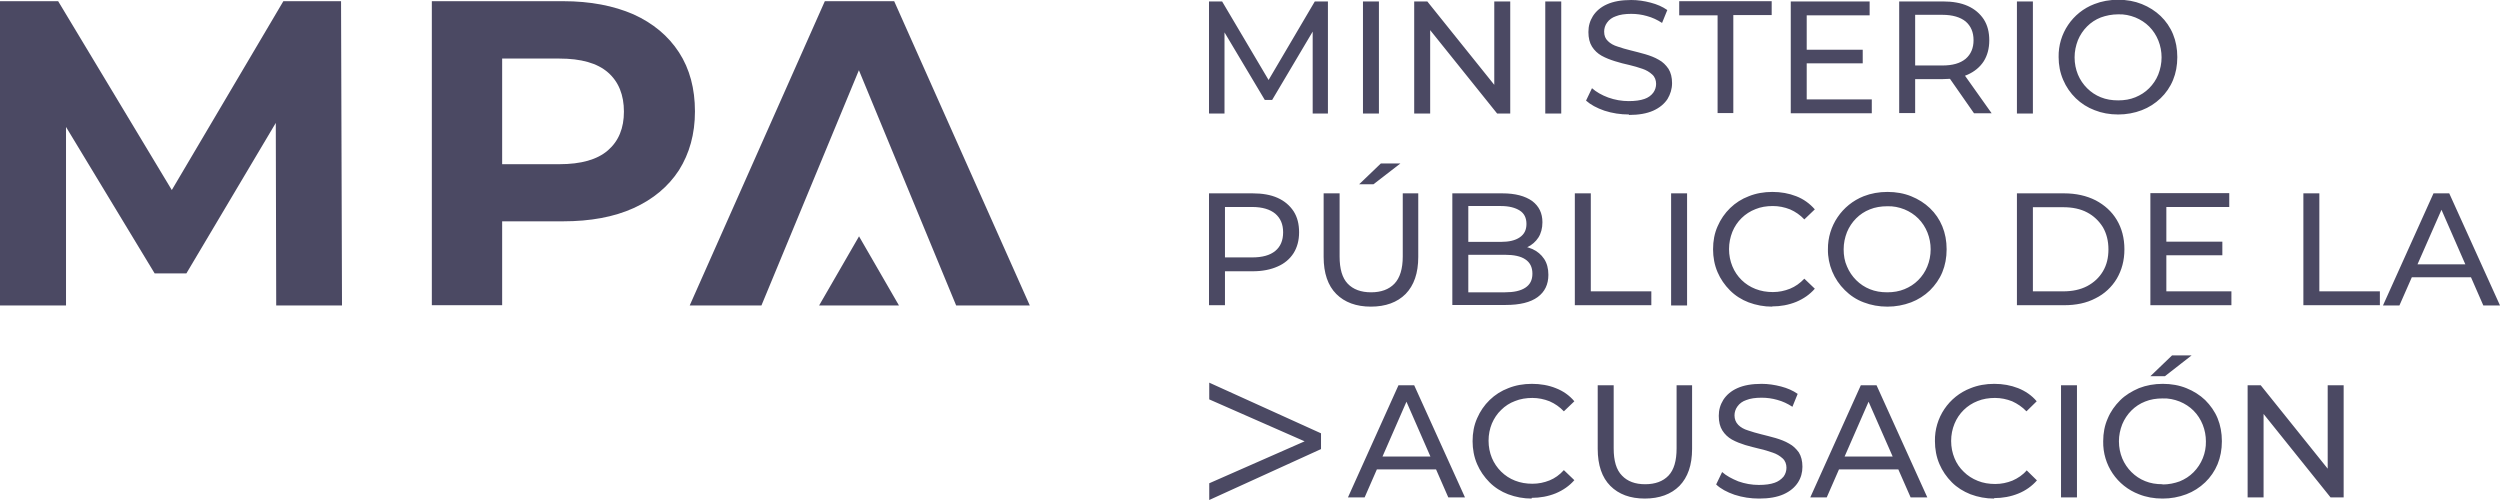 <svg width="165" height="33" viewBox="0 0 165 33" fill="none" xmlns="http://www.w3.org/2000/svg">
<g clip-path="url(#clip0_2105_73)">
<path d="M79.794 7.477V0.095H80.659L83.963 5.679H83.491L86.778 0.095H87.643V7.493H86.637V1.688H86.873L83.963 6.594H83.475L80.549 1.688H80.817V7.493H79.81L79.794 7.477ZM89.956 7.477V0.095H91.009V7.493H89.956V7.477ZM93.337 7.477V0.095H94.202L99.079 6.168H98.622V0.095H99.676V7.493H98.811L93.935 1.42H94.391V7.493H93.337V7.477ZM101.988 7.477V0.095H103.042V7.493H101.988V7.477ZM107.509 7.556C106.959 7.556 106.424 7.477 105.889 7.304C105.386 7.13 104.977 6.909 104.678 6.641L105.071 5.821C105.354 6.073 105.716 6.278 106.141 6.436C106.581 6.594 107.038 6.673 107.494 6.673C107.918 6.673 108.264 6.625 108.532 6.531C108.768 6.452 108.972 6.31 109.114 6.12C109.24 5.947 109.303 5.742 109.303 5.537C109.303 5.3 109.224 5.079 109.051 4.922C108.862 4.748 108.642 4.622 108.406 4.543C108.123 4.448 107.824 4.354 107.541 4.291C107.226 4.228 106.896 4.133 106.581 4.038C106.283 3.944 105.984 3.833 105.701 3.675C105.449 3.533 105.229 3.328 105.071 3.076C104.914 2.824 104.835 2.508 104.835 2.114C104.835 1.719 104.93 1.388 105.134 1.057C105.339 0.741 105.638 0.473 106.062 0.284C106.487 0.095 107.006 -3.2112e-06 107.667 -3.2112e-06C108.091 -3.2112e-06 108.516 0.063 108.941 0.174C109.365 0.284 109.727 0.442 110.042 0.663L109.696 1.514C109.381 1.309 109.051 1.152 108.689 1.057C108.359 0.962 108.013 0.915 107.667 0.915C107.258 0.915 106.912 0.962 106.644 1.073C106.408 1.152 106.204 1.294 106.062 1.499C105.936 1.672 105.874 1.877 105.874 2.082C105.874 2.35 105.952 2.555 106.125 2.713C106.283 2.871 106.503 2.997 106.77 3.076C107.038 3.171 107.321 3.25 107.635 3.328C107.95 3.407 108.264 3.486 108.595 3.581C108.909 3.675 109.208 3.786 109.476 3.944C109.743 4.086 109.947 4.291 110.12 4.543C110.278 4.795 110.356 5.111 110.356 5.489C110.356 5.868 110.246 6.215 110.058 6.531C109.853 6.846 109.538 7.114 109.114 7.304C108.689 7.493 108.154 7.587 107.509 7.587V7.556ZM113.361 7.477V1.01H110.828V0.079H116.931V0.994H114.399V7.461H113.361V7.477ZM119.243 6.562H123.538V7.477H118.19V0.095H123.396V1.01H119.243V6.562ZM119.149 3.281H122.94V4.18H119.149V3.281ZM125.346 7.477V0.095H128.225C128.87 0.095 129.42 0.189 129.876 0.394C130.333 0.599 130.679 0.899 130.93 1.278C131.182 1.672 131.292 2.13 131.292 2.666C131.292 3.202 131.166 3.66 130.93 4.038C130.679 4.433 130.301 4.732 129.876 4.922C129.42 5.127 128.87 5.221 128.225 5.221H125.928L126.4 4.732V7.461H125.346V7.477ZM126.4 4.843L125.928 4.322H128.193C128.87 4.322 129.373 4.18 129.735 3.88C130.081 3.581 130.254 3.171 130.254 2.65C130.254 2.13 130.081 1.719 129.735 1.42C129.389 1.136 128.87 0.978 128.193 0.978H125.928L126.4 0.457V4.827V4.843ZM130.285 7.477L128.414 4.795H129.546L131.449 7.477H130.301H130.285ZM133.117 7.477V0.095H134.171V7.493H133.117V7.477ZM139.802 7.556C139.235 7.556 138.716 7.461 138.244 7.272C137.316 6.925 136.561 6.199 136.168 5.269C135.964 4.795 135.869 4.291 135.869 3.77C135.838 2.224 136.782 0.82 138.229 0.268C138.716 0.079 139.235 -0.016 139.802 -0.016C140.368 -0.016 140.887 0.079 141.359 0.268C141.831 0.457 142.255 0.726 142.601 1.057C142.947 1.388 143.231 1.798 143.419 2.256C143.608 2.713 143.702 3.218 143.702 3.77C143.702 4.322 143.608 4.827 143.419 5.284C143.231 5.742 142.947 6.152 142.601 6.483C142.24 6.83 141.815 7.098 141.359 7.272C140.871 7.461 140.336 7.556 139.802 7.556ZM139.802 6.625C140.211 6.625 140.588 6.562 140.934 6.42C141.28 6.278 141.579 6.089 141.846 5.821C142.098 5.568 142.303 5.269 142.444 4.922C142.586 4.559 142.664 4.18 142.664 3.786C142.664 3.029 142.381 2.287 141.846 1.751C141.595 1.499 141.28 1.294 140.934 1.152C140.572 1.01 140.195 0.931 139.802 0.946C139.393 0.946 138.999 1.025 138.653 1.152C137.961 1.42 137.426 1.972 137.143 2.65C137.002 3.013 136.923 3.391 136.923 3.786C136.923 4.196 137.002 4.575 137.143 4.922C137.426 5.6 137.977 6.152 138.653 6.42C138.999 6.562 139.377 6.625 139.802 6.625ZM79.794 20.16V12.761H82.673C83.318 12.761 83.868 12.856 84.325 13.061C84.781 13.266 85.127 13.566 85.378 13.944C85.63 14.339 85.74 14.796 85.74 15.333C85.74 15.869 85.614 16.326 85.378 16.705C85.127 17.099 84.765 17.399 84.325 17.588C83.868 17.794 83.318 17.904 82.673 17.904H80.376L80.848 17.415V20.144H79.794V20.16ZM80.848 17.525L80.376 16.989H82.641C83.318 16.989 83.821 16.847 84.167 16.563C84.513 16.279 84.686 15.869 84.686 15.333C84.686 14.796 84.513 14.402 84.167 14.102C83.821 13.818 83.318 13.661 82.641 13.661H80.376L80.848 13.14V17.51V17.525ZM90.475 20.238C89.515 20.238 88.744 19.955 88.194 19.402C87.643 18.85 87.36 18.03 87.36 16.957V12.761H88.414V16.926C88.414 17.746 88.587 18.346 88.949 18.724C89.311 19.103 89.83 19.292 90.49 19.292C91.151 19.292 91.67 19.103 92.032 18.724C92.394 18.346 92.582 17.746 92.582 16.926V12.761H93.605V16.957C93.605 18.03 93.322 18.835 92.771 19.402C92.221 19.955 91.45 20.238 90.475 20.238ZM89.704 12.162L91.135 10.79H92.425L90.648 12.162H89.704ZM95.854 20.16V12.761H99.157C100.007 12.761 100.651 12.935 101.123 13.266C101.579 13.613 101.8 14.071 101.8 14.67C101.8 15.065 101.705 15.412 101.532 15.68C101.359 15.948 101.108 16.169 100.809 16.311C100.51 16.453 100.164 16.532 99.834 16.532L100.022 16.216C100.447 16.216 100.809 16.295 101.139 16.437C101.454 16.579 101.721 16.8 101.91 17.084C102.099 17.368 102.193 17.715 102.193 18.14C102.193 18.771 101.957 19.261 101.485 19.608C101.013 19.955 100.305 20.128 99.377 20.128H95.854V20.16ZM96.908 19.292H99.33C99.912 19.292 100.353 19.197 100.667 18.992C100.982 18.787 101.139 18.488 101.139 18.062C101.139 17.636 100.982 17.32 100.667 17.115C100.368 16.91 99.912 16.816 99.33 16.816H96.814V15.964H99.063C99.598 15.964 100.007 15.869 100.305 15.664C100.604 15.459 100.746 15.175 100.746 14.781C100.746 14.386 100.604 14.086 100.305 13.897C100.007 13.708 99.598 13.598 99.063 13.598H96.908V19.276V19.292ZM103.939 20.16V12.761H104.993V19.229H108.988V20.144H103.939V20.16ZM110.293 20.16V12.761H111.347V20.16H110.293ZM116.963 20.238C116.428 20.238 115.909 20.144 115.405 19.955C114.949 19.781 114.525 19.513 114.179 19.166C113.833 18.819 113.549 18.409 113.361 17.967C113.156 17.494 113.062 16.973 113.062 16.453C113.062 15.901 113.156 15.396 113.361 14.938C113.754 14.023 114.493 13.298 115.421 12.951C115.893 12.761 116.412 12.667 116.978 12.667C117.545 12.667 118.064 12.761 118.551 12.951C119.039 13.14 119.448 13.44 119.778 13.818L119.086 14.481C118.819 14.197 118.504 13.976 118.142 13.818C117.781 13.676 117.403 13.598 117.01 13.598C116.585 13.598 116.208 13.661 115.862 13.803C115.17 14.071 114.619 14.607 114.336 15.301C114.194 15.664 114.116 16.043 114.116 16.437C114.116 16.847 114.194 17.226 114.336 17.573C114.619 18.267 115.17 18.803 115.862 19.071C116.223 19.213 116.601 19.276 117.01 19.276C117.419 19.276 117.781 19.197 118.142 19.055C118.488 18.913 118.803 18.693 119.086 18.393L119.778 19.055C119.448 19.434 119.039 19.718 118.551 19.923C118.048 20.128 117.513 20.223 116.963 20.223V20.238ZM124.56 20.238C124.025 20.238 123.49 20.144 123.003 19.955C122.531 19.781 122.106 19.497 121.76 19.15C121.037 18.44 120.628 17.462 120.643 16.453C120.628 14.907 121.571 13.519 123.003 12.951C123.49 12.761 124.009 12.667 124.576 12.667C125.142 12.667 125.661 12.761 126.133 12.951C126.605 13.14 127.029 13.408 127.375 13.739C127.737 14.086 128.005 14.481 128.193 14.938C128.382 15.396 128.477 15.901 128.477 16.453C128.477 17.005 128.382 17.51 128.193 17.967C128.005 18.424 127.722 18.819 127.375 19.166C127.014 19.513 126.589 19.781 126.133 19.955C125.63 20.144 125.11 20.238 124.576 20.238H124.56ZM124.56 19.292C124.969 19.292 125.346 19.229 125.692 19.087C126.038 18.945 126.337 18.756 126.605 18.488C126.856 18.235 127.061 17.936 127.202 17.588C127.344 17.241 127.423 16.863 127.423 16.453C127.423 15.695 127.14 14.954 126.605 14.418C126.353 14.165 126.038 13.96 125.692 13.818C125.331 13.676 124.953 13.598 124.56 13.613C124.151 13.613 123.758 13.676 123.412 13.818C122.72 14.086 122.185 14.639 121.902 15.317C121.76 15.68 121.681 16.058 121.681 16.453C121.681 16.863 121.744 17.241 121.902 17.588C122.185 18.267 122.735 18.819 123.412 19.087C123.758 19.229 124.135 19.292 124.56 19.292ZM133.117 20.16V12.761H136.231C137.018 12.761 137.71 12.919 138.307 13.219C138.905 13.534 139.377 13.96 139.707 14.512C140.038 15.065 140.211 15.711 140.211 16.453C140.211 17.194 140.038 17.825 139.707 18.393C139.377 18.945 138.889 19.402 138.307 19.686C137.71 20.002 137.018 20.144 136.231 20.144H133.117V20.16ZM134.171 19.229H136.168C136.782 19.229 137.301 19.119 137.757 18.882C138.197 18.645 138.543 18.33 138.795 17.904C139.047 17.478 139.157 17.005 139.157 16.453C139.157 15.901 139.031 15.412 138.795 15.001C138.543 14.591 138.181 14.244 137.757 14.023C137.316 13.787 136.782 13.676 136.168 13.676H134.171V19.229ZM142.979 19.229H147.273V20.144H141.925V12.746H147.131V13.661H142.979V19.213V19.229ZM142.885 15.948H146.675V16.847H142.885V15.948ZM152.023 20.16V12.761H153.077V19.229H157.072V20.144H152.023V20.16ZM157.277 20.16L160.611 12.761H161.65L165 20.16H163.899L160.926 13.361H161.351L158.362 20.16H157.277ZM158.692 18.298L158.976 17.447H163.128L163.427 18.298H158.692ZM88.965 32.827L92.299 25.428H93.337L96.688 32.827H95.587L92.614 26.028H93.038L90.066 32.827H88.98H88.965ZM90.396 30.981L90.679 30.129H94.832L95.13 30.981H90.396ZM101.092 32.905C100.557 32.905 100.038 32.811 99.535 32.621C99.079 32.448 98.654 32.18 98.308 31.833C97.962 31.486 97.679 31.076 97.49 30.634C97.285 30.161 97.191 29.64 97.191 29.119C97.191 28.567 97.285 28.063 97.49 27.605C97.883 26.69 98.622 25.965 99.55 25.618C100.022 25.428 100.541 25.334 101.108 25.334C101.674 25.334 102.209 25.428 102.681 25.618C103.168 25.807 103.577 26.091 103.907 26.485L103.215 27.148C102.948 26.864 102.633 26.643 102.272 26.485C101.91 26.343 101.532 26.264 101.139 26.264C100.73 26.264 100.337 26.327 99.991 26.469C99.645 26.596 99.33 26.801 99.079 27.053C98.811 27.305 98.607 27.621 98.465 27.952C98.323 28.299 98.245 28.678 98.245 29.088C98.245 29.498 98.323 29.877 98.465 30.224C98.748 30.902 99.299 31.454 99.991 31.722C100.353 31.864 100.73 31.927 101.139 31.927C101.548 31.927 101.91 31.849 102.272 31.706C102.618 31.564 102.932 31.344 103.215 31.028L103.907 31.691C103.577 32.069 103.168 32.353 102.681 32.558C102.177 32.763 101.642 32.858 101.092 32.858V32.905ZM108.563 32.905C107.588 32.905 106.833 32.621 106.283 32.069C105.732 31.517 105.449 30.697 105.449 29.624V25.428H106.503V29.593C106.503 30.413 106.676 31.012 107.053 31.391C107.415 31.77 107.918 31.959 108.579 31.959C109.24 31.959 109.759 31.77 110.12 31.391C110.482 31.012 110.655 30.413 110.655 29.593V25.428H111.678V29.624C111.678 30.697 111.395 31.501 110.844 32.069C110.293 32.621 109.523 32.905 108.548 32.905H108.563ZM116.098 32.905C115.547 32.905 115.012 32.827 114.477 32.653C113.974 32.479 113.565 32.259 113.266 31.975L113.66 31.154C113.943 31.407 114.304 31.596 114.729 31.77C115.17 31.927 115.626 32.006 116.082 32.006C116.507 32.006 116.853 31.959 117.12 31.864C117.356 31.785 117.56 31.643 117.718 31.454C117.844 31.281 117.906 31.076 117.906 30.87C117.906 30.634 117.828 30.413 117.655 30.255C117.466 30.082 117.246 29.956 117.01 29.877C116.727 29.782 116.444 29.687 116.145 29.624C115.83 29.545 115.5 29.466 115.185 29.372C114.886 29.277 114.588 29.167 114.304 29.009C114.053 28.867 113.833 28.662 113.675 28.41C113.518 28.157 113.439 27.842 113.439 27.447C113.439 27.053 113.534 26.722 113.738 26.39C113.943 26.075 114.242 25.807 114.666 25.618C115.091 25.428 115.61 25.334 116.271 25.334C116.695 25.334 117.12 25.397 117.545 25.507C117.969 25.618 118.331 25.775 118.646 25.996L118.3 26.848C117.985 26.643 117.655 26.485 117.293 26.39C116.963 26.296 116.617 26.249 116.271 26.249C115.862 26.249 115.516 26.296 115.248 26.406C115.012 26.485 114.808 26.627 114.666 26.832C114.54 27.006 114.477 27.211 114.477 27.416C114.477 27.652 114.556 27.873 114.729 28.047C114.886 28.205 115.107 28.331 115.374 28.41C115.641 28.504 115.925 28.583 116.239 28.662C116.554 28.741 116.868 28.82 117.199 28.914C117.513 29.009 117.812 29.119 118.079 29.277C118.347 29.419 118.551 29.624 118.724 29.861C118.882 30.113 118.96 30.429 118.96 30.807C118.96 31.186 118.866 31.533 118.661 31.849C118.457 32.164 118.142 32.432 117.718 32.621C117.293 32.811 116.758 32.905 116.113 32.905H116.098ZM119.479 32.827L122.814 25.428H123.852L127.202 32.827H126.101L123.113 26.028H123.538L120.565 32.827H119.479ZM120.895 30.981L121.178 30.129H125.331L125.63 30.981H120.895ZM131.607 32.905C131.072 32.905 130.553 32.811 130.049 32.621C129.578 32.432 129.169 32.18 128.823 31.833C128.477 31.486 128.193 31.076 128.005 30.634C127.8 30.161 127.706 29.64 127.706 29.119C127.674 27.574 128.618 26.17 130.065 25.618C130.537 25.428 131.056 25.334 131.622 25.334C132.189 25.334 132.708 25.428 133.195 25.618C133.667 25.807 134.092 26.091 134.422 26.485L133.746 27.148C133.478 26.864 133.148 26.643 132.802 26.485C132.44 26.343 132.063 26.264 131.67 26.264C131.261 26.264 130.867 26.327 130.521 26.469C129.829 26.738 129.279 27.274 128.996 27.968C128.854 28.315 128.775 28.694 128.775 29.104C128.775 29.514 128.854 29.892 128.996 30.239C129.137 30.587 129.342 30.886 129.609 31.139C129.861 31.391 130.175 31.596 130.537 31.738C130.883 31.88 131.276 31.943 131.685 31.943C132.094 31.943 132.456 31.864 132.818 31.722C133.18 31.564 133.51 31.344 133.762 31.044L134.438 31.706C134.108 32.085 133.683 32.385 133.211 32.574C132.708 32.779 132.173 32.874 131.622 32.874L131.607 32.905ZM136.027 32.827V25.428H137.08V32.827H136.027ZM142.727 32.905C142.161 32.905 141.642 32.811 141.17 32.621C139.723 32.069 138.779 30.681 138.811 29.119C138.811 28.583 138.905 28.078 139.11 27.621C139.298 27.163 139.581 26.769 139.927 26.422C140.273 26.075 140.698 25.823 141.17 25.618C141.658 25.428 142.177 25.334 142.743 25.334C143.309 25.334 143.828 25.428 144.3 25.618C144.772 25.807 145.197 26.075 145.543 26.406C145.889 26.753 146.172 27.148 146.361 27.605C146.549 28.063 146.644 28.567 146.644 29.119C146.644 29.672 146.549 30.176 146.361 30.634C146.172 31.091 145.889 31.501 145.543 31.833C145.181 32.18 144.756 32.448 144.3 32.621C143.797 32.811 143.278 32.905 142.743 32.905H142.727ZM142.727 31.975C143.136 31.975 143.514 31.896 143.86 31.77C144.206 31.628 144.505 31.438 144.772 31.17C145.307 30.634 145.606 29.892 145.59 29.135C145.59 28.378 145.307 27.637 144.772 27.1C144.52 26.848 144.206 26.643 143.86 26.501C143.498 26.359 143.12 26.28 142.727 26.296C142.318 26.296 141.925 26.359 141.579 26.501C140.887 26.769 140.352 27.321 140.069 28C139.927 28.362 139.849 28.741 139.849 29.119C139.849 29.53 139.927 29.908 140.069 30.255C140.352 30.934 140.903 31.486 141.579 31.754C141.925 31.896 142.303 31.959 142.727 31.959V31.975ZM141.925 24.829L143.356 23.456H144.646L142.885 24.829H141.941H141.925ZM148.343 32.827V25.428H149.208L154.084 31.501H153.628V25.428H154.681V32.827H153.816L148.94 26.753H149.396V32.827H148.343ZM79.81 25.255L87.187 28.599V29.64L79.81 33V31.896L86.59 28.914V29.34L79.81 26.359V25.271V25.255Z" fill="#4B4963"/>
<path d="M45.521 20.16L54.439 0.079H59.016L67.966 20.16H63.106L55.776 2.429H57.601L50.255 20.16H45.505H45.521Z" fill="#4B4963"/>
<path d="M56.704 15.585L54.062 20.16H59.331L56.688 15.585H56.704ZM0 20.16V0.079H3.838L12.363 14.244H10.334L18.702 0.079H22.509L22.572 20.16H18.23L18.199 6.767H19.001L12.3 18.046H10.208L3.382 6.767H4.357V20.16H0ZM28.501 20.16V0.079H37.168C38.961 0.079 40.503 0.379 41.808 0.946C43.098 1.53 44.105 2.366 44.813 3.455C45.52 4.543 45.867 5.852 45.867 7.351C45.867 8.849 45.505 10.127 44.813 11.231C44.105 12.32 43.098 13.156 41.808 13.739C40.519 14.323 38.961 14.607 37.168 14.607H31.081L33.142 12.509V20.144H28.501V20.16ZM33.142 13.045L31.081 10.837H36.917C38.348 10.837 39.417 10.537 40.125 9.922C40.833 9.307 41.179 8.455 41.179 7.367C41.179 6.278 40.833 5.395 40.125 4.78C39.417 4.164 38.348 3.865 36.917 3.865H31.081L33.142 1.656V13.045Z" fill="#4B4963"/>
</g>
<defs>
<clipPath id="clip0_2105_73">
<rect width="165" height="33" fill="white"/>
</clipPath>
</defs>
</svg>
